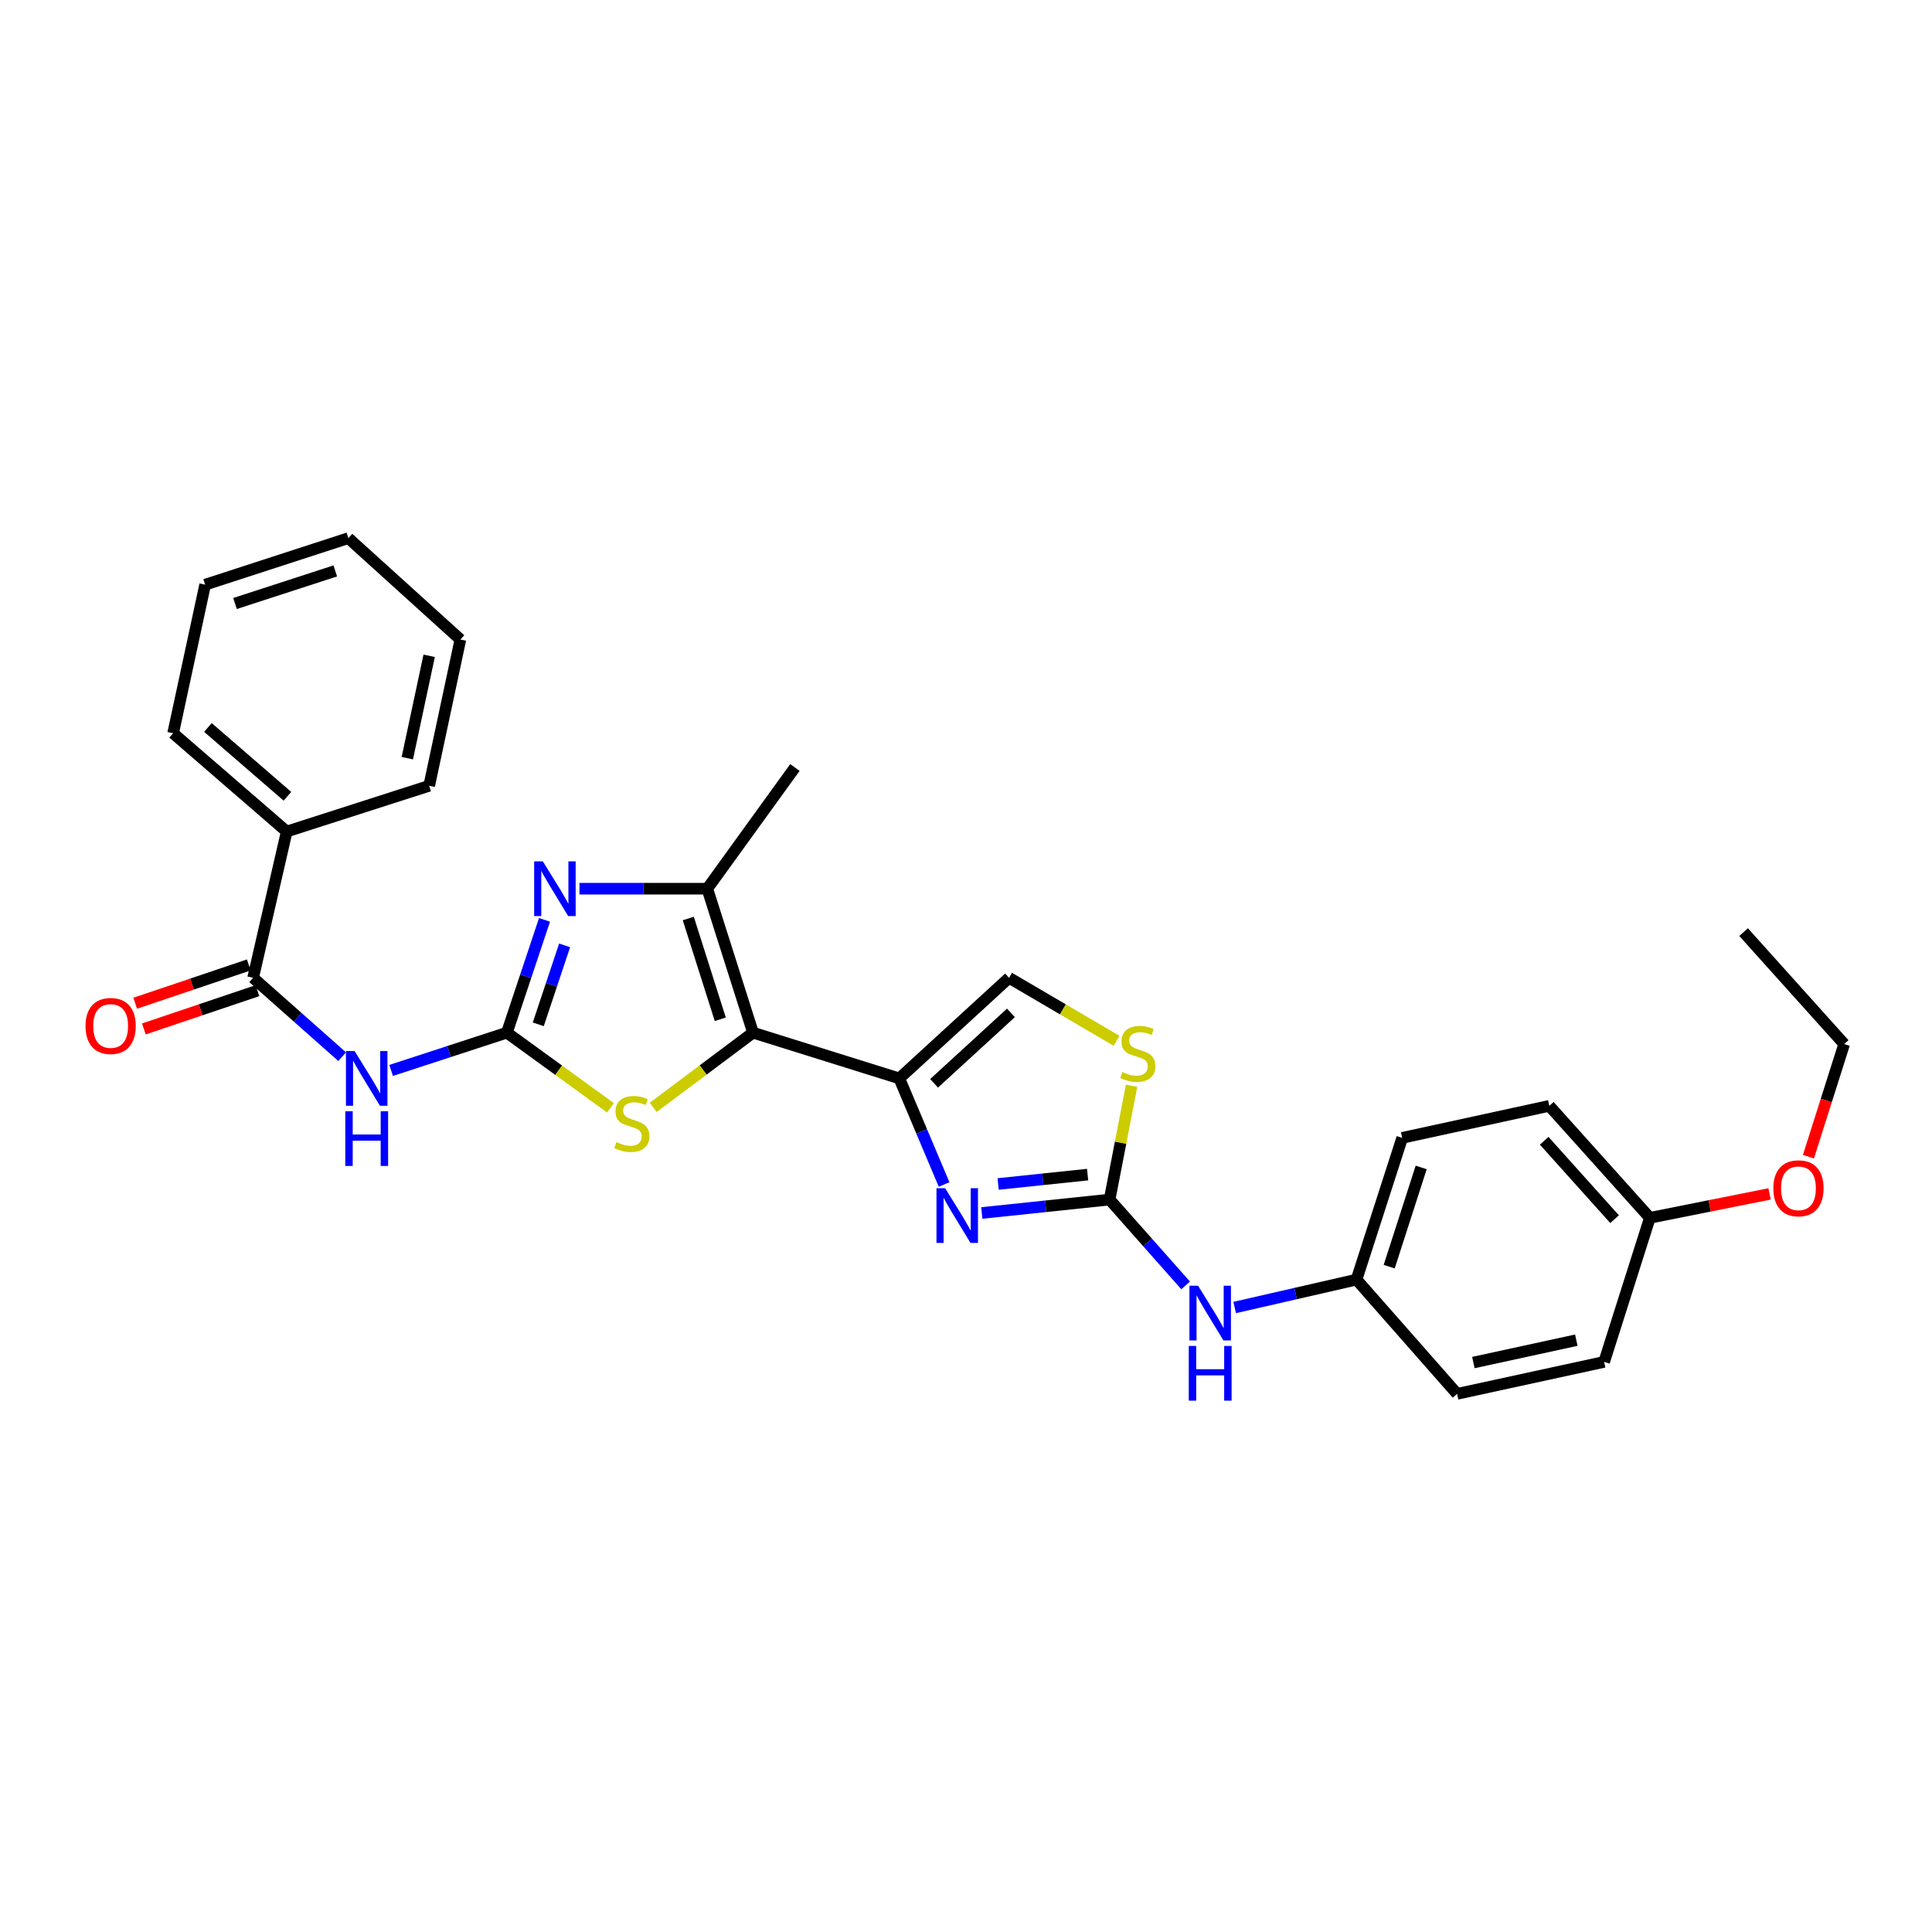 <?xml version='1.0' encoding='iso-8859-1'?>
<svg version='1.1' baseProfile='full'
              xmlns='http://www.w3.org/2000/svg'
                      xmlns:rdkit='http://www.rdkit.org/xml'
                      xmlns:xlink='http://www.w3.org/1999/xlink'
                  xml:space='preserve'
width='1000px' height='1000px' viewBox='0 0 1000 1000'>
<!-- END OF HEADER -->
<rect style='opacity:1.0;fill:#FFFFFF;stroke:none' width='1000' height='1000' x='0' y='0'> </rect>
<path class='bond-1' d='M 389.754,534.502 L 465.476,558.182' style='fill:none;fill-rule:evenodd;stroke:#000000;stroke-width:6px;stroke-linecap:butt;stroke-linejoin:miter;stroke-opacity:1' />
<path class='bond-4' d='M 389.754,534.502 L 363.923,553.84' style='fill:none;fill-rule:evenodd;stroke:#000000;stroke-width:6px;stroke-linecap:butt;stroke-linejoin:miter;stroke-opacity:1' />
<path class='bond-4' d='M 363.923,553.84 L 338.092,573.178' style='fill:none;fill-rule:evenodd;stroke:#CCCC00;stroke-width:6px;stroke-linecap:butt;stroke-linejoin:miter;stroke-opacity:1' />
<path class='bond-5' d='M 389.754,534.502 L 366.089,459.989' style='fill:none;fill-rule:evenodd;stroke:#000000;stroke-width:6px;stroke-linecap:butt;stroke-linejoin:miter;stroke-opacity:1' />
<path class='bond-5' d='M 372.819,527.576 L 356.254,475.417' style='fill:none;fill-rule:evenodd;stroke:#000000;stroke-width:6px;stroke-linecap:butt;stroke-linejoin:miter;stroke-opacity:1' />
<path class='bond-0' d='M 262.364,534.502 L 289.17,553.953' style='fill:none;fill-rule:evenodd;stroke:#000000;stroke-width:6px;stroke-linecap:butt;stroke-linejoin:miter;stroke-opacity:1' />
<path class='bond-0' d='M 289.17,553.953 L 315.976,573.403' style='fill:none;fill-rule:evenodd;stroke:#CCCC00;stroke-width:6px;stroke-linecap:butt;stroke-linejoin:miter;stroke-opacity:1' />
<path class='bond-7' d='M 262.364,534.502 L 232.407,544.278' style='fill:none;fill-rule:evenodd;stroke:#000000;stroke-width:6px;stroke-linecap:butt;stroke-linejoin:miter;stroke-opacity:1' />
<path class='bond-7' d='M 232.407,544.278 L 202.45,554.055' style='fill:none;fill-rule:evenodd;stroke:#0000FF;stroke-width:6px;stroke-linecap:butt;stroke-linejoin:miter;stroke-opacity:1' />
<path class='bond-29' d='M 262.364,534.502 L 272.104,505.308' style='fill:none;fill-rule:evenodd;stroke:#000000;stroke-width:6px;stroke-linecap:butt;stroke-linejoin:miter;stroke-opacity:1' />
<path class='bond-29' d='M 272.104,505.308 L 281.844,476.113' style='fill:none;fill-rule:evenodd;stroke:#0000FF;stroke-width:6px;stroke-linecap:butt;stroke-linejoin:miter;stroke-opacity:1' />
<path class='bond-29' d='M 278.609,530.188 L 285.426,509.752' style='fill:none;fill-rule:evenodd;stroke:#000000;stroke-width:6px;stroke-linecap:butt;stroke-linejoin:miter;stroke-opacity:1' />
<path class='bond-29' d='M 285.426,509.752 L 292.244,489.316' style='fill:none;fill-rule:evenodd;stroke:#0000FF;stroke-width:6px;stroke-linecap:butt;stroke-linejoin:miter;stroke-opacity:1' />
<path class='bond-3' d='M 465.476,558.182 L 477.071,585.636' style='fill:none;fill-rule:evenodd;stroke:#000000;stroke-width:6px;stroke-linecap:butt;stroke-linejoin:miter;stroke-opacity:1' />
<path class='bond-3' d='M 477.071,585.636 L 488.666,613.09' style='fill:none;fill-rule:evenodd;stroke:#0000FF;stroke-width:6px;stroke-linecap:butt;stroke-linejoin:miter;stroke-opacity:1' />
<path class='bond-10' d='M 465.476,558.182 L 522.285,506.109' style='fill:none;fill-rule:evenodd;stroke:#000000;stroke-width:6px;stroke-linecap:butt;stroke-linejoin:miter;stroke-opacity:1' />
<path class='bond-10' d='M 483.487,560.724 L 523.254,524.273' style='fill:none;fill-rule:evenodd;stroke:#000000;stroke-width:6px;stroke-linecap:butt;stroke-linejoin:miter;stroke-opacity:1' />
<path class='bond-2' d='M 299.934,459.989 L 333.012,459.989' style='fill:none;fill-rule:evenodd;stroke:#0000FF;stroke-width:6px;stroke-linecap:butt;stroke-linejoin:miter;stroke-opacity:1' />
<path class='bond-2' d='M 333.012,459.989 L 366.089,459.989' style='fill:none;fill-rule:evenodd;stroke:#000000;stroke-width:6px;stroke-linecap:butt;stroke-linejoin:miter;stroke-opacity:1' />
<path class='bond-6' d='M 508.183,627.841 L 541.255,624.369' style='fill:none;fill-rule:evenodd;stroke:#0000FF;stroke-width:6px;stroke-linecap:butt;stroke-linejoin:miter;stroke-opacity:1' />
<path class='bond-6' d='M 541.255,624.369 L 574.327,620.898' style='fill:none;fill-rule:evenodd;stroke:#000000;stroke-width:6px;stroke-linecap:butt;stroke-linejoin:miter;stroke-opacity:1' />
<path class='bond-6' d='M 516.639,612.832 L 539.789,610.402' style='fill:none;fill-rule:evenodd;stroke:#0000FF;stroke-width:6px;stroke-linecap:butt;stroke-linejoin:miter;stroke-opacity:1' />
<path class='bond-6' d='M 539.789,610.402 L 562.94,607.972' style='fill:none;fill-rule:evenodd;stroke:#000000;stroke-width:6px;stroke-linecap:butt;stroke-linejoin:miter;stroke-opacity:1' />
<path class='bond-16' d='M 366.089,459.989 L 411.445,397.258' style='fill:none;fill-rule:evenodd;stroke:#000000;stroke-width:6px;stroke-linecap:butt;stroke-linejoin:miter;stroke-opacity:1' />
<path class='bond-11' d='M 574.327,620.898 L 594.008,643.113' style='fill:none;fill-rule:evenodd;stroke:#000000;stroke-width:6px;stroke-linecap:butt;stroke-linejoin:miter;stroke-opacity:1' />
<path class='bond-11' d='M 594.008,643.113 L 613.69,665.328' style='fill:none;fill-rule:evenodd;stroke:#0000FF;stroke-width:6px;stroke-linecap:butt;stroke-linejoin:miter;stroke-opacity:1' />
<path class='bond-30' d='M 574.327,620.898 L 580.015,591.441' style='fill:none;fill-rule:evenodd;stroke:#000000;stroke-width:6px;stroke-linecap:butt;stroke-linejoin:miter;stroke-opacity:1' />
<path class='bond-30' d='M 580.015,591.441 L 585.703,561.984' style='fill:none;fill-rule:evenodd;stroke:#CCCC00;stroke-width:6px;stroke-linecap:butt;stroke-linejoin:miter;stroke-opacity:1' />
<path class='bond-8' d='M 177.099,546.931 L 154.055,526.52' style='fill:none;fill-rule:evenodd;stroke:#0000FF;stroke-width:6px;stroke-linecap:butt;stroke-linejoin:miter;stroke-opacity:1' />
<path class='bond-8' d='M 154.055,526.52 L 131.011,506.109' style='fill:none;fill-rule:evenodd;stroke:#000000;stroke-width:6px;stroke-linecap:butt;stroke-linejoin:miter;stroke-opacity:1' />
<path class='bond-12' d='M 128.768,499.455 L 99.371,509.365' style='fill:none;fill-rule:evenodd;stroke:#000000;stroke-width:6px;stroke-linecap:butt;stroke-linejoin:miter;stroke-opacity:1' />
<path class='bond-12' d='M 99.371,509.365 L 69.973,519.275' style='fill:none;fill-rule:evenodd;stroke:#FF0000;stroke-width:6px;stroke-linecap:butt;stroke-linejoin:miter;stroke-opacity:1' />
<path class='bond-12' d='M 133.254,512.763 L 103.857,522.674' style='fill:none;fill-rule:evenodd;stroke:#000000;stroke-width:6px;stroke-linecap:butt;stroke-linejoin:miter;stroke-opacity:1' />
<path class='bond-12' d='M 103.857,522.674 L 74.459,532.584' style='fill:none;fill-rule:evenodd;stroke:#FF0000;stroke-width:6px;stroke-linecap:butt;stroke-linejoin:miter;stroke-opacity:1' />
<path class='bond-13' d='M 131.011,506.109 L 148.403,430.403' style='fill:none;fill-rule:evenodd;stroke:#000000;stroke-width:6px;stroke-linecap:butt;stroke-linejoin:miter;stroke-opacity:1' />
<path class='bond-9' d='M 577.937,538.723 L 550.111,522.416' style='fill:none;fill-rule:evenodd;stroke:#CCCC00;stroke-width:6px;stroke-linecap:butt;stroke-linejoin:miter;stroke-opacity:1' />
<path class='bond-9' d='M 550.111,522.416 L 522.285,506.109' style='fill:none;fill-rule:evenodd;stroke:#000000;stroke-width:6px;stroke-linecap:butt;stroke-linejoin:miter;stroke-opacity:1' />
<path class='bond-14' d='M 639.075,676.761 L 670.603,669.541' style='fill:none;fill-rule:evenodd;stroke:#0000FF;stroke-width:6px;stroke-linecap:butt;stroke-linejoin:miter;stroke-opacity:1' />
<path class='bond-14' d='M 670.603,669.541 L 702.13,662.321' style='fill:none;fill-rule:evenodd;stroke:#000000;stroke-width:6px;stroke-linecap:butt;stroke-linejoin:miter;stroke-opacity:1' />
<path class='bond-22' d='M 148.403,430.403 L 89.612,379.523' style='fill:none;fill-rule:evenodd;stroke:#000000;stroke-width:6px;stroke-linecap:butt;stroke-linejoin:miter;stroke-opacity:1' />
<path class='bond-22' d='M 148.775,412.151 L 107.621,376.536' style='fill:none;fill-rule:evenodd;stroke:#000000;stroke-width:6px;stroke-linecap:butt;stroke-linejoin:miter;stroke-opacity:1' />
<path class='bond-23' d='M 148.403,430.403 L 222.143,406.722' style='fill:none;fill-rule:evenodd;stroke:#000000;stroke-width:6px;stroke-linecap:butt;stroke-linejoin:miter;stroke-opacity:1' />
<path class='bond-17' d='M 702.13,662.321 L 754.188,721.463' style='fill:none;fill-rule:evenodd;stroke:#000000;stroke-width:6px;stroke-linecap:butt;stroke-linejoin:miter;stroke-opacity:1' />
<path class='bond-18' d='M 702.13,662.321 L 725.779,588.955' style='fill:none;fill-rule:evenodd;stroke:#000000;stroke-width:6px;stroke-linecap:butt;stroke-linejoin:miter;stroke-opacity:1' />
<path class='bond-18' d='M 719.045,655.625 L 735.599,604.269' style='fill:none;fill-rule:evenodd;stroke:#000000;stroke-width:6px;stroke-linecap:butt;stroke-linejoin:miter;stroke-opacity:1' />
<path class='bond-15' d='M 853.965,630.355 L 801.915,572.383' style='fill:none;fill-rule:evenodd;stroke:#000000;stroke-width:6px;stroke-linecap:butt;stroke-linejoin:miter;stroke-opacity:1' />
<path class='bond-15' d='M 835.707,631.041 L 799.272,590.461' style='fill:none;fill-rule:evenodd;stroke:#000000;stroke-width:6px;stroke-linecap:butt;stroke-linejoin:miter;stroke-opacity:1' />
<path class='bond-21' d='M 853.965,630.355 L 884.942,624.161' style='fill:none;fill-rule:evenodd;stroke:#000000;stroke-width:6px;stroke-linecap:butt;stroke-linejoin:miter;stroke-opacity:1' />
<path class='bond-21' d='M 884.942,624.161 L 915.92,617.967' style='fill:none;fill-rule:evenodd;stroke:#FF0000;stroke-width:6px;stroke-linecap:butt;stroke-linejoin:miter;stroke-opacity:1' />
<path class='bond-31' d='M 853.965,630.355 L 830.3,704.914' style='fill:none;fill-rule:evenodd;stroke:#000000;stroke-width:6px;stroke-linecap:butt;stroke-linejoin:miter;stroke-opacity:1' />
<path class='bond-19' d='M 754.188,721.463 L 830.3,704.914' style='fill:none;fill-rule:evenodd;stroke:#000000;stroke-width:6px;stroke-linecap:butt;stroke-linejoin:miter;stroke-opacity:1' />
<path class='bond-19' d='M 762.621,705.257 L 815.899,693.673' style='fill:none;fill-rule:evenodd;stroke:#000000;stroke-width:6px;stroke-linecap:butt;stroke-linejoin:miter;stroke-opacity:1' />
<path class='bond-20' d='M 725.779,588.955 L 801.915,572.383' style='fill:none;fill-rule:evenodd;stroke:#000000;stroke-width:6px;stroke-linecap:butt;stroke-linejoin:miter;stroke-opacity:1' />
<path class='bond-24' d='M 936.047,598.7 L 945.296,569.558' style='fill:none;fill-rule:evenodd;stroke:#FF0000;stroke-width:6px;stroke-linecap:butt;stroke-linejoin:miter;stroke-opacity:1' />
<path class='bond-24' d='M 945.296,569.558 L 954.545,540.416' style='fill:none;fill-rule:evenodd;stroke:#000000;stroke-width:6px;stroke-linecap:butt;stroke-linejoin:miter;stroke-opacity:1' />
<path class='bond-26' d='M 89.612,379.523 L 106.184,302.631' style='fill:none;fill-rule:evenodd;stroke:#000000;stroke-width:6px;stroke-linecap:butt;stroke-linejoin:miter;stroke-opacity:1' />
<path class='bond-27' d='M 222.143,406.722 L 238.294,331.016' style='fill:none;fill-rule:evenodd;stroke:#000000;stroke-width:6px;stroke-linecap:butt;stroke-linejoin:miter;stroke-opacity:1' />
<path class='bond-27' d='M 210.83,392.436 L 222.136,339.442' style='fill:none;fill-rule:evenodd;stroke:#000000;stroke-width:6px;stroke-linecap:butt;stroke-linejoin:miter;stroke-opacity:1' />
<path class='bond-25' d='M 954.545,540.416 L 902.48,482.46' style='fill:none;fill-rule:evenodd;stroke:#000000;stroke-width:6px;stroke-linecap:butt;stroke-linejoin:miter;stroke-opacity:1' />
<path class='bond-32' d='M 106.184,302.631 L 180.322,278.537' style='fill:none;fill-rule:evenodd;stroke:#000000;stroke-width:6px;stroke-linecap:butt;stroke-linejoin:miter;stroke-opacity:1' />
<path class='bond-32' d='M 121.645,312.373 L 173.542,295.508' style='fill:none;fill-rule:evenodd;stroke:#000000;stroke-width:6px;stroke-linecap:butt;stroke-linejoin:miter;stroke-opacity:1' />
<path class='bond-28' d='M 238.294,331.016 L 180.322,278.537' style='fill:none;fill-rule:evenodd;stroke:#000000;stroke-width:6px;stroke-linecap:butt;stroke-linejoin:miter;stroke-opacity:1' />
<path  class='atom-3' d='M 280.963 445.829
L 290.243 460.829
Q 291.163 462.309, 292.643 464.989
Q 294.123 467.669, 294.203 467.829
L 294.203 445.829
L 297.963 445.829
L 297.963 474.149
L 294.083 474.149
L 284.123 457.749
Q 282.963 455.829, 281.723 453.629
Q 280.523 451.429, 280.163 450.749
L 280.163 474.149
L 276.483 474.149
L 276.483 445.829
L 280.963 445.829
' fill='#0000FF'/>
<path  class='atom-4' d='M 489.201 615.016
L 498.481 630.016
Q 499.401 631.496, 500.881 634.176
Q 502.361 636.856, 502.441 637.016
L 502.441 615.016
L 506.201 615.016
L 506.201 643.336
L 502.321 643.336
L 492.361 626.936
Q 491.201 625.016, 489.961 622.816
Q 488.761 620.616, 488.401 619.936
L 488.401 643.336
L 484.721 643.336
L 484.721 615.016
L 489.201 615.016
' fill='#0000FF'/>
<path  class='atom-5' d='M 319.054 591.161
Q 319.374 591.281, 320.694 591.841
Q 322.014 592.401, 323.454 592.761
Q 324.934 593.081, 326.374 593.081
Q 329.054 593.081, 330.614 591.801
Q 332.174 590.481, 332.174 588.201
Q 332.174 586.641, 331.374 585.681
Q 330.614 584.721, 329.414 584.201
Q 328.214 583.681, 326.214 583.081
Q 323.694 582.321, 322.174 581.601
Q 320.694 580.881, 319.614 579.361
Q 318.574 577.841, 318.574 575.281
Q 318.574 571.721, 320.974 569.521
Q 323.414 567.321, 328.214 567.321
Q 331.494 567.321, 335.214 568.881
L 334.294 571.961
Q 330.894 570.561, 328.334 570.561
Q 325.574 570.561, 324.054 571.721
Q 322.534 572.841, 322.574 574.801
Q 322.574 576.321, 323.334 577.241
Q 324.134 578.161, 325.254 578.681
Q 326.414 579.201, 328.334 579.801
Q 330.894 580.601, 332.414 581.401
Q 333.934 582.201, 335.014 583.841
Q 336.134 585.441, 336.134 588.201
Q 336.134 592.121, 333.494 594.241
Q 330.894 596.321, 326.534 596.321
Q 324.014 596.321, 322.094 595.761
Q 320.214 595.241, 317.974 594.321
L 319.054 591.161
' fill='#CCCC00'/>
<path  class='atom-8' d='M 183.542 544.022
L 192.822 559.022
Q 193.742 560.502, 195.222 563.182
Q 196.702 565.862, 196.782 566.022
L 196.782 544.022
L 200.542 544.022
L 200.542 572.342
L 196.662 572.342
L 186.702 555.942
Q 185.542 554.022, 184.302 551.822
Q 183.102 549.622, 182.742 548.942
L 182.742 572.342
L 179.062 572.342
L 179.062 544.022
L 183.542 544.022
' fill='#0000FF'/>
<path  class='atom-8' d='M 178.722 575.174
L 182.562 575.174
L 182.562 587.214
L 197.042 587.214
L 197.042 575.174
L 200.882 575.174
L 200.882 603.494
L 197.042 603.494
L 197.042 590.414
L 182.562 590.414
L 182.562 603.494
L 178.722 603.494
L 178.722 575.174
' fill='#0000FF'/>
<path  class='atom-10' d='M 580.949 554.896
Q 581.269 555.016, 582.589 555.576
Q 583.909 556.136, 585.349 556.496
Q 586.829 556.816, 588.269 556.816
Q 590.949 556.816, 592.509 555.536
Q 594.069 554.216, 594.069 551.936
Q 594.069 550.376, 593.269 549.416
Q 592.509 548.456, 591.309 547.936
Q 590.109 547.416, 588.109 546.816
Q 585.589 546.056, 584.069 545.336
Q 582.589 544.616, 581.509 543.096
Q 580.469 541.576, 580.469 539.016
Q 580.469 535.456, 582.869 533.256
Q 585.309 531.056, 590.109 531.056
Q 593.389 531.056, 597.109 532.616
L 596.189 535.696
Q 592.789 534.296, 590.229 534.296
Q 587.469 534.296, 585.949 535.456
Q 584.429 536.576, 584.469 538.536
Q 584.469 540.056, 585.229 540.976
Q 586.029 541.896, 587.149 542.416
Q 588.309 542.936, 590.229 543.536
Q 592.789 544.336, 594.309 545.136
Q 595.829 545.936, 596.909 547.576
Q 598.029 549.176, 598.029 551.936
Q 598.029 555.856, 595.389 557.976
Q 592.789 560.056, 588.429 560.056
Q 585.909 560.056, 583.989 559.496
Q 582.109 558.976, 579.869 558.056
L 580.949 554.896
' fill='#CCCC00'/>
<path  class='atom-12' d='M 620.133 665.506
L 629.413 680.506
Q 630.333 681.986, 631.813 684.666
Q 633.293 687.346, 633.373 687.506
L 633.373 665.506
L 637.133 665.506
L 637.133 693.826
L 633.253 693.826
L 623.293 677.426
Q 622.133 675.506, 620.893 673.306
Q 619.693 671.106, 619.333 670.426
L 619.333 693.826
L 615.653 693.826
L 615.653 665.506
L 620.133 665.506
' fill='#0000FF'/>
<path  class='atom-12' d='M 615.313 696.658
L 619.153 696.658
L 619.153 708.698
L 633.633 708.698
L 633.633 696.658
L 637.473 696.658
L 637.473 724.978
L 633.633 724.978
L 633.633 711.898
L 619.153 711.898
L 619.153 724.978
L 615.313 724.978
L 615.313 696.658
' fill='#0000FF'/>
<path  class='atom-13' d='M 44.271 531.048
Q 44.271 524.248, 47.631 520.448
Q 50.991 516.648, 57.271 516.648
Q 63.551 516.648, 66.911 520.448
Q 70.271 524.248, 70.271 531.048
Q 70.271 537.928, 66.871 541.848
Q 63.471 545.728, 57.271 545.728
Q 51.031 545.728, 47.631 541.848
Q 44.271 537.968, 44.271 531.048
M 57.271 542.528
Q 61.591 542.528, 63.911 539.648
Q 66.271 536.728, 66.271 531.048
Q 66.271 525.488, 63.911 522.688
Q 61.591 519.848, 57.271 519.848
Q 52.951 519.848, 50.591 522.648
Q 48.271 525.448, 48.271 531.048
Q 48.271 536.768, 50.591 539.648
Q 52.951 542.528, 57.271 542.528
' fill='#FF0000'/>
<path  class='atom-22' d='M 917.881 615.056
Q 917.881 608.256, 921.241 604.456
Q 924.601 600.656, 930.881 600.656
Q 937.161 600.656, 940.521 604.456
Q 943.881 608.256, 943.881 615.056
Q 943.881 621.936, 940.481 625.856
Q 937.081 629.736, 930.881 629.736
Q 924.641 629.736, 921.241 625.856
Q 917.881 621.976, 917.881 615.056
M 930.881 626.536
Q 935.201 626.536, 937.521 623.656
Q 939.881 620.736, 939.881 615.056
Q 939.881 609.496, 937.521 606.696
Q 935.201 603.856, 930.881 603.856
Q 926.561 603.856, 924.201 606.656
Q 921.881 609.456, 921.881 615.056
Q 921.881 620.776, 924.201 623.656
Q 926.561 626.536, 930.881 626.536
' fill='#FF0000'/>
</svg>
